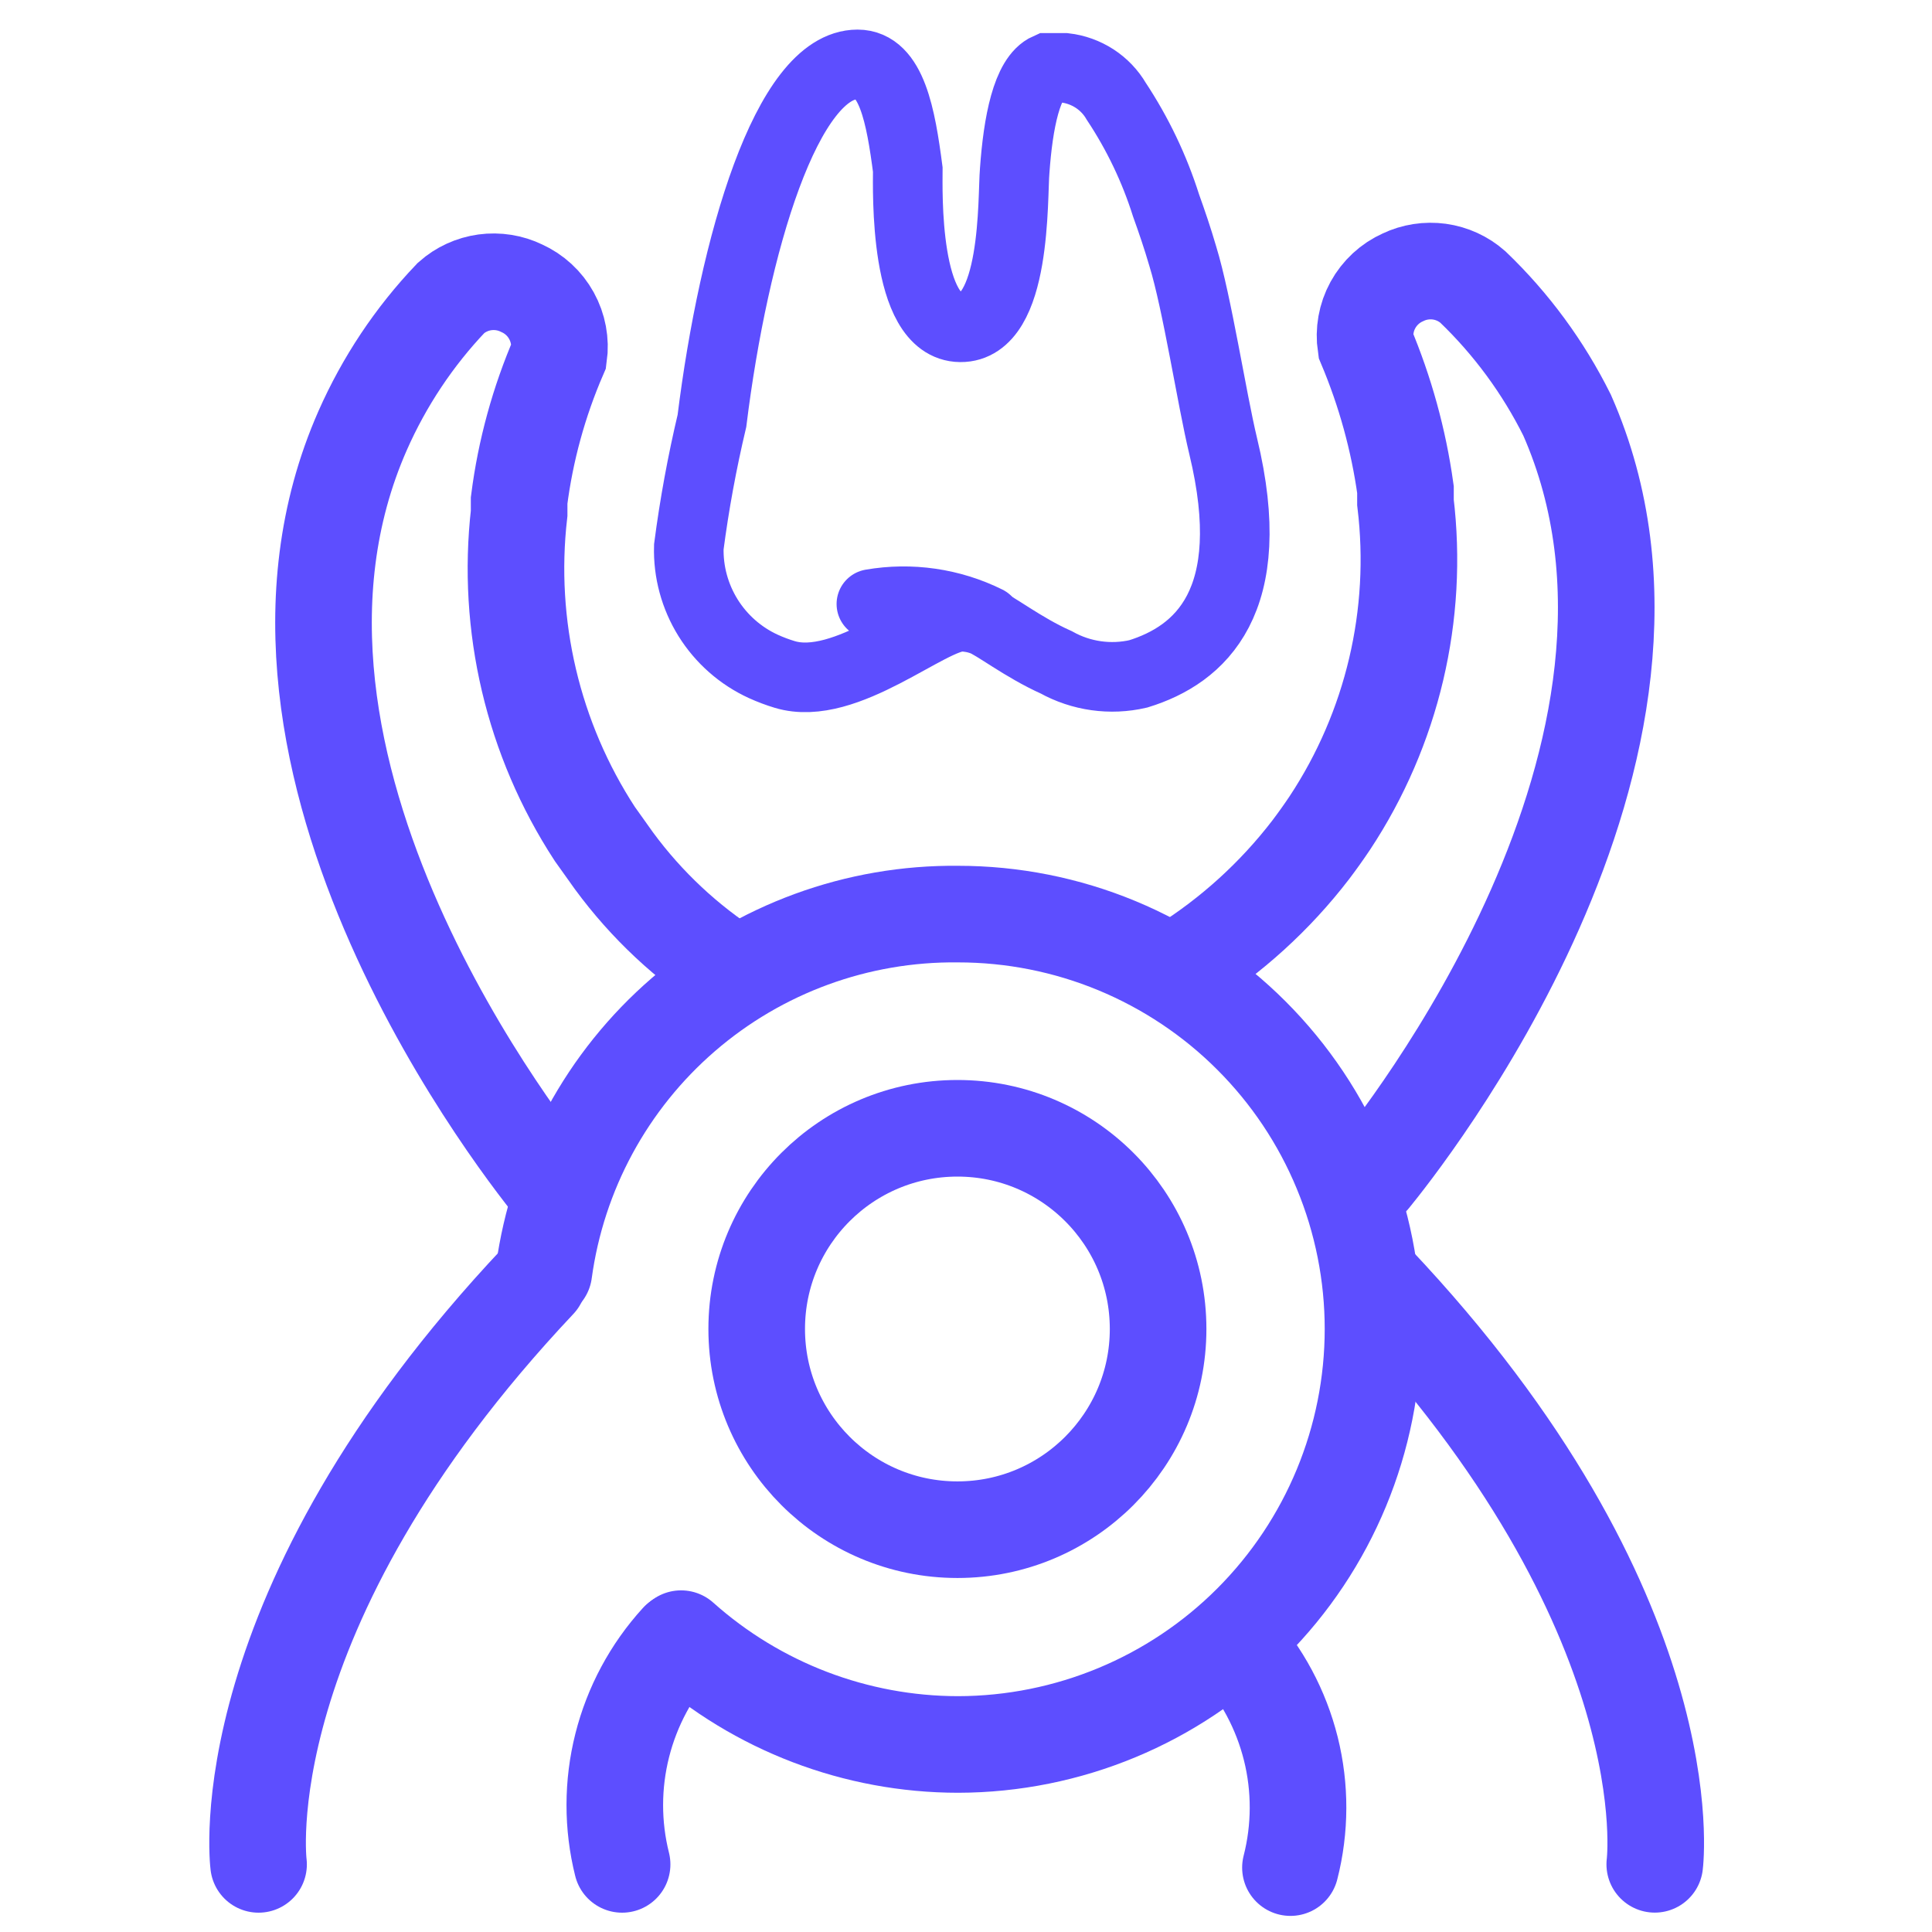 <?xml version="1.0" encoding="UTF-8"?> <svg xmlns="http://www.w3.org/2000/svg" width="30" height="30" viewBox="0 0 30 30" fill="none"> <path d="M11.055 6.535C11.396 3.79 12.221 1 13.316 1C13.845 1 13.988 1.807 14.096 2.633C14.096 2.947 14.033 5.073 14.912 5.082C15.791 5.091 15.72 3.054 15.756 2.651C15.809 1.906 15.944 1.197 16.267 1.054H16.393H16.536C16.7 1.073 16.858 1.13 16.997 1.22C17.135 1.31 17.251 1.431 17.334 1.574V1.574C17.665 2.074 17.925 2.617 18.106 3.189V3.189C18.196 3.44 18.285 3.7 18.366 3.978C18.59 4.705 18.815 6.185 18.994 6.93C19.577 9.343 18.635 10.168 17.675 10.464C17.243 10.564 16.789 10.5 16.402 10.285V10.285C15.881 10.052 15.442 9.702 15.262 9.639C15.156 9.599 15.044 9.578 14.93 9.576C14.428 9.576 13.136 10.76 12.185 10.473C12.072 10.439 11.961 10.397 11.853 10.348C11.499 10.186 11.201 9.923 10.995 9.593C10.79 9.263 10.685 8.88 10.696 8.491C10.782 7.833 10.902 7.18 11.055 6.535V6.535Z" stroke="#5D4EFF" stroke-width="1.081" stroke-miterlimit="10"></path> <path d="M15.325 9.639C14.77 9.364 14.142 9.273 13.531 9.379" stroke="#5D4EFF" stroke-width="1.081" stroke-miterlimit="10" stroke-linecap="round"></path> <path d="M14.867 23.753C16.588 23.753 17.983 22.357 17.983 20.636C17.983 18.915 16.588 17.52 14.867 17.52C13.145 17.52 11.75 18.915 11.75 20.636C11.75 22.357 13.145 23.753 14.867 23.753Z" stroke="#5D4EFF" stroke-width="1.5" stroke-miterlimit="10" stroke-linecap="round"></path> <path d="M8.445 19.75C8.656 18.199 9.426 16.779 10.611 15.755C11.795 14.732 13.312 14.177 14.877 14.194C15.723 14.194 16.561 14.36 17.343 14.684C18.124 15.008 18.835 15.482 19.433 16.081C20.031 16.679 20.506 17.389 20.829 18.171C21.153 18.952 21.32 19.79 21.32 20.636C21.32 22.345 20.641 23.985 19.433 25.195C18.226 26.404 16.587 27.085 14.877 27.088C13.291 27.087 11.76 26.502 10.576 25.445" stroke="#5D4EFF" stroke-width="1.5" stroke-miterlimit="10" stroke-linecap="round"></path> <path d="M4.015 28.95C4.015 28.95 3.507 25.036 8.357 19.889" stroke="#5D4EFF" stroke-width="1.5" stroke-miterlimit="10" stroke-linecap="round"></path> <path d="M9.66 28.95C9.508 28.343 9.509 27.708 9.662 27.102C9.815 26.496 10.115 25.937 10.536 25.475" stroke="#5D4EFF" stroke-width="1.5" stroke-miterlimit="10" stroke-linecap="round"></path> <path d="M25.695 28.949C25.695 28.949 26.203 25.036 21.344 19.898" stroke="#5D4EFF" stroke-width="1.5" stroke-miterlimit="10" stroke-linecap="round"></path> <path d="M20.038 29C20.193 28.395 20.195 27.76 20.044 27.154C19.892 26.547 19.593 25.988 19.172 25.525" stroke="#5D4EFF" stroke-width="1.5" stroke-miterlimit="10" stroke-linecap="round"></path> <path d="M11.386 15.1C10.667 14.642 10.039 14.054 9.534 13.367L9.236 12.949C8.276 11.477 7.861 9.716 8.061 7.97V7.771C8.16 6.996 8.368 6.238 8.678 5.521C8.708 5.308 8.667 5.09 8.563 4.902C8.459 4.713 8.297 4.564 8.1 4.475C7.924 4.389 7.725 4.358 7.53 4.384C7.335 4.411 7.153 4.494 7.005 4.625C6.431 5.227 5.967 5.925 5.631 6.686C3.341 11.883 8.23 17.987 8.678 18.525" stroke="#5D4EFF" stroke-width="1.5" stroke-miterlimit="10" stroke-linecap="round"></path> <path d="M18.359 15.01C19.125 14.529 19.8 13.915 20.351 13.198C20.457 13.058 20.556 12.919 20.649 12.78C21.619 11.312 22.035 9.547 21.824 7.801C21.824 7.741 21.824 7.672 21.824 7.602C21.717 6.832 21.509 6.079 21.207 5.362C21.175 5.147 21.214 4.927 21.318 4.737C21.423 4.546 21.586 4.395 21.785 4.306C21.96 4.222 22.157 4.192 22.35 4.218C22.543 4.245 22.723 4.327 22.87 4.456C23.469 5.03 23.964 5.704 24.334 6.447C26.624 11.645 21.735 17.748 21.297 18.286" stroke="#5D4EFF" stroke-width="1.5" stroke-miterlimit="10" stroke-linecap="round"></path> </svg> 